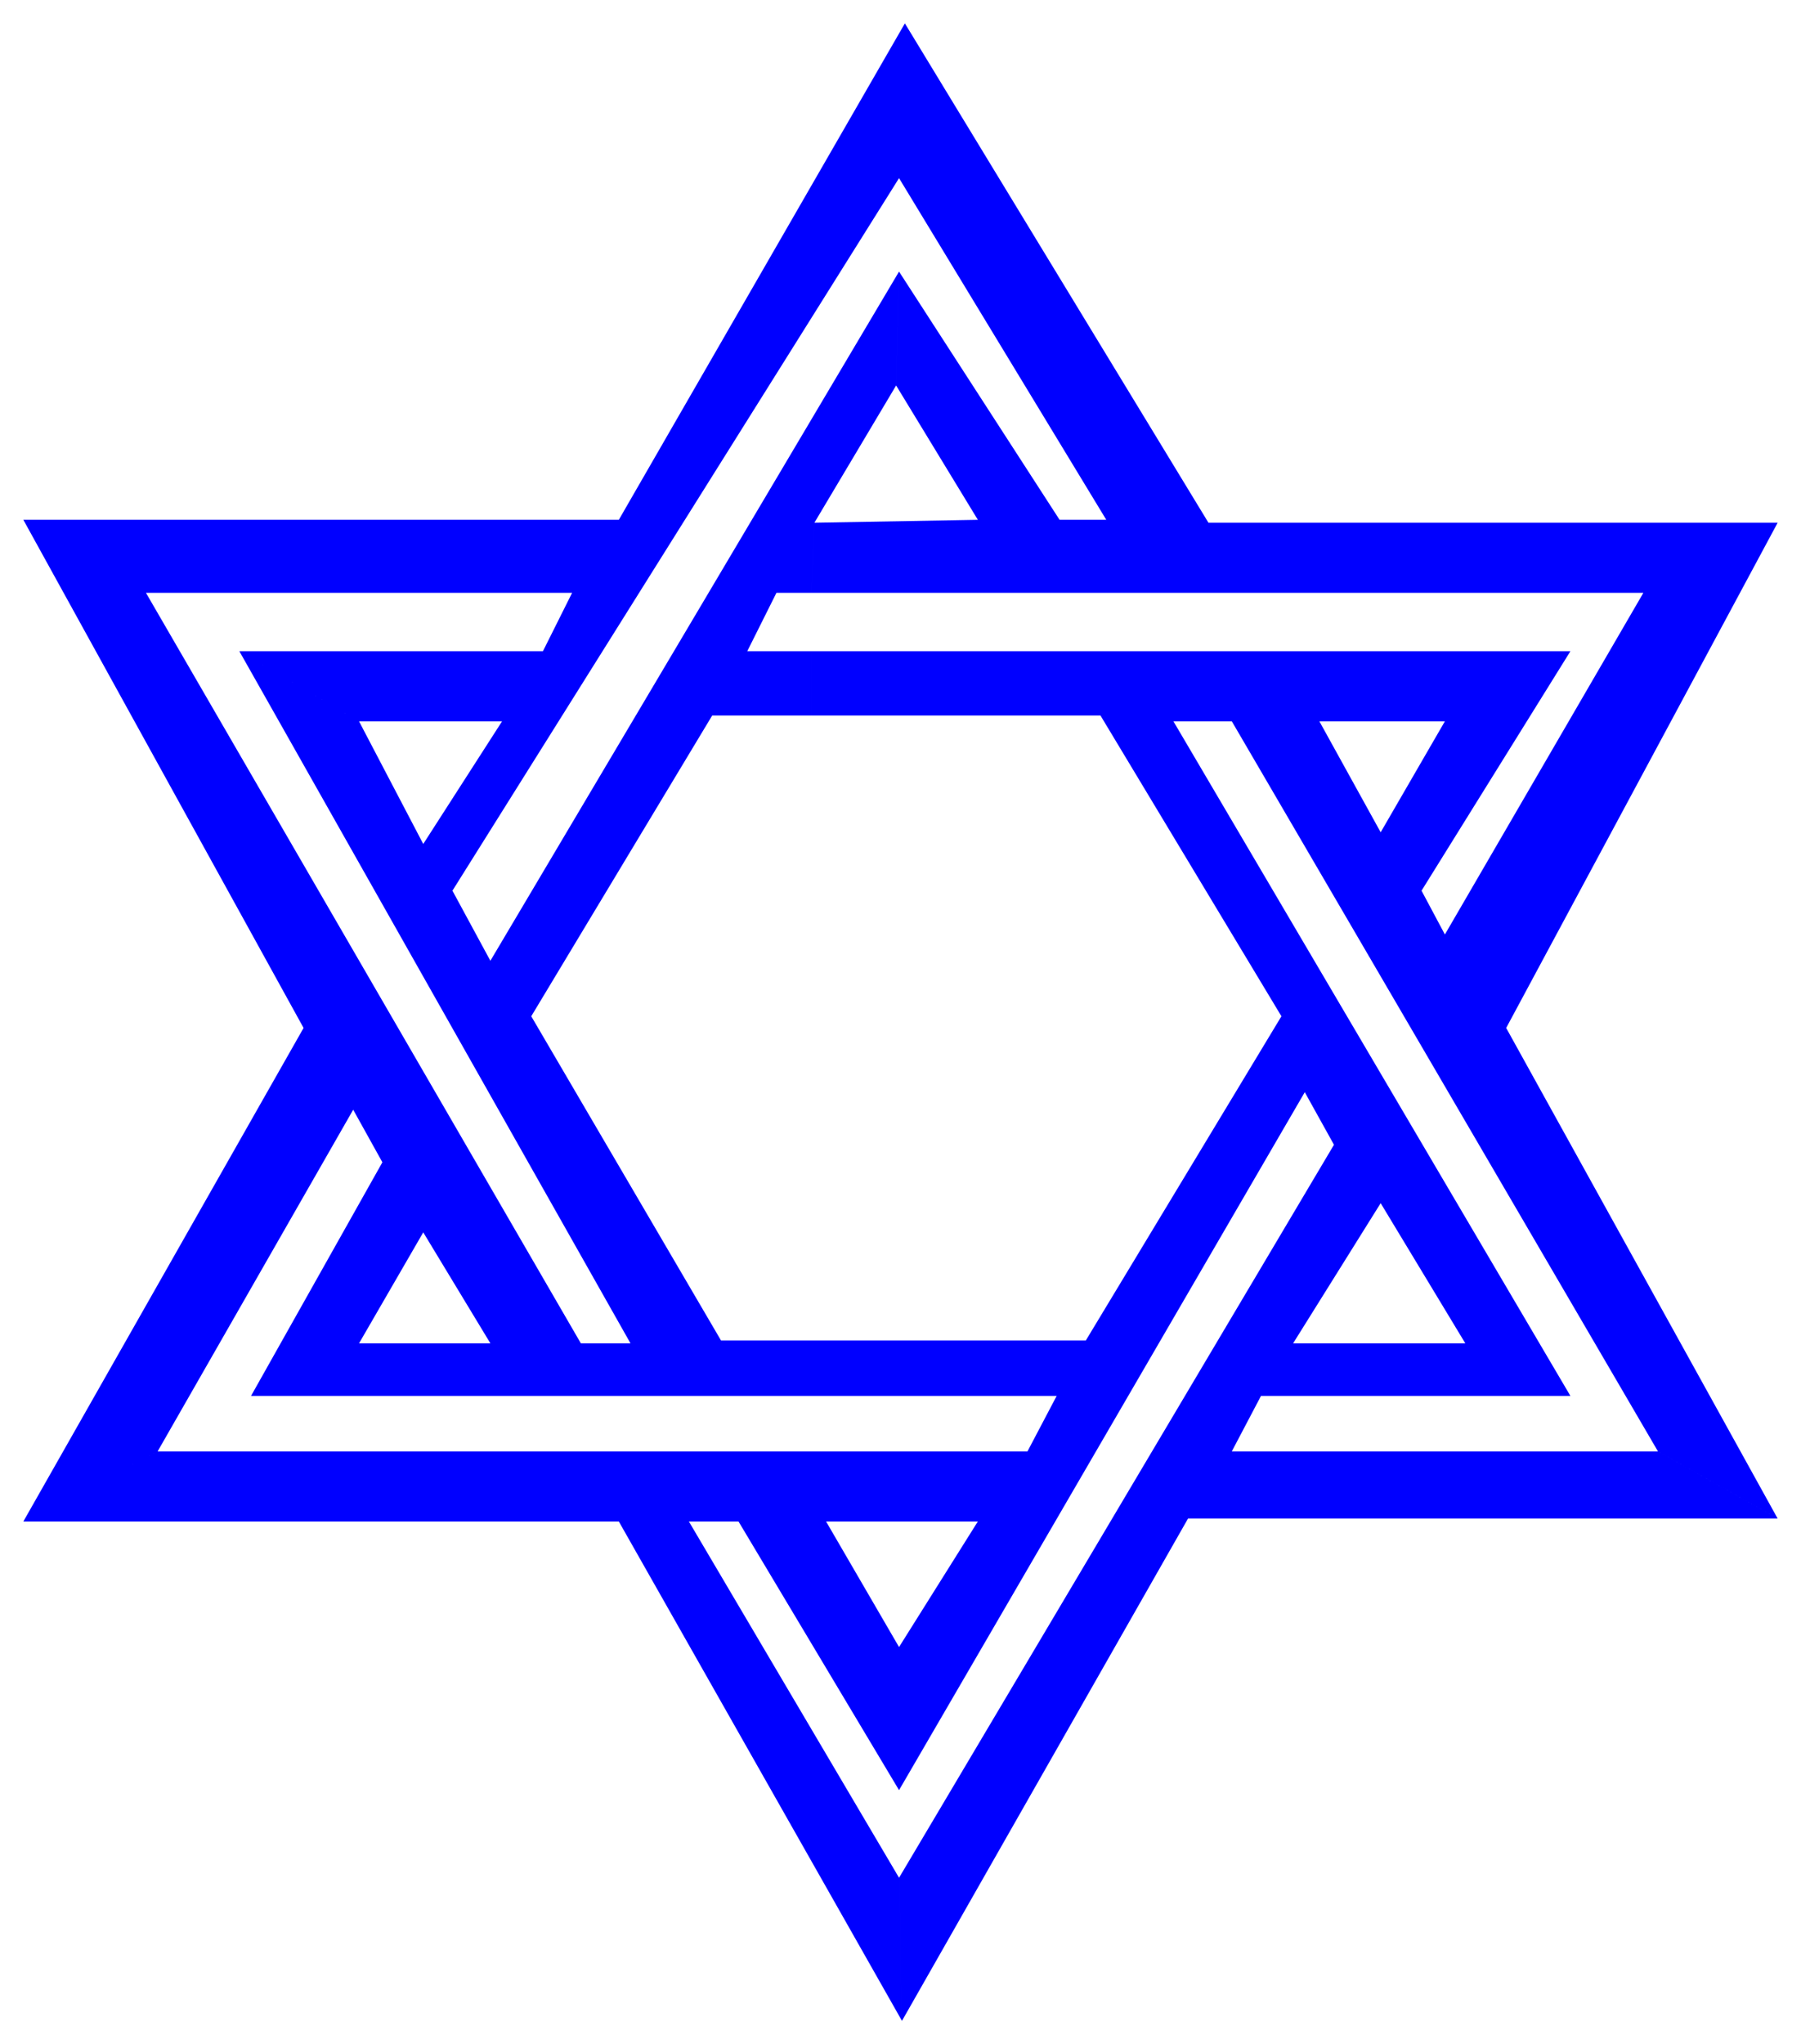 <svg xmlns="http://www.w3.org/2000/svg" width="617" height="700" fill-rule="evenodd" stroke-linecap="round" preserveAspectRatio="none"><style>.brush0{fill:#fff}.pen0{stroke:#000;stroke-width:1;stroke-linejoin:round}</style><path d="m82 223 134 237h-17L50 203 8 178l96 174L8 521l46-24 67-117 10 18-45 80 37-18 22-38 23 38h-45l-37 18h276l-10 19H54L8 521h204l97 171-1-49-72-122h17l55 92v-49l-25-43h52l-27 43v49l139-239 10 18-149 251 1 49 98-172h202l-41-23H422l10-19h106l-36-18h-59l30-48 29 48 36 18-136-231h20l146 250 41 23-93-168 93-173H414L310 8l-2 53 71 117h-16l-55-85-1 39 28 46-56 1-1 24h285l-68 117-8-15 51-82-43 24-22 38-21-38h43l43-24H278v22h99l62 103-67 111H247l-65-111 62-103h34v-22h-22l10-20h12l1-24 28-47 1-39-140 236-13-24L308 61l2-53-98 170H8l42 25h146l-10 20H82l41 24h49l-27 42-22-42-41-24z" style="stroke:none;fill:#00f"/></svg>
